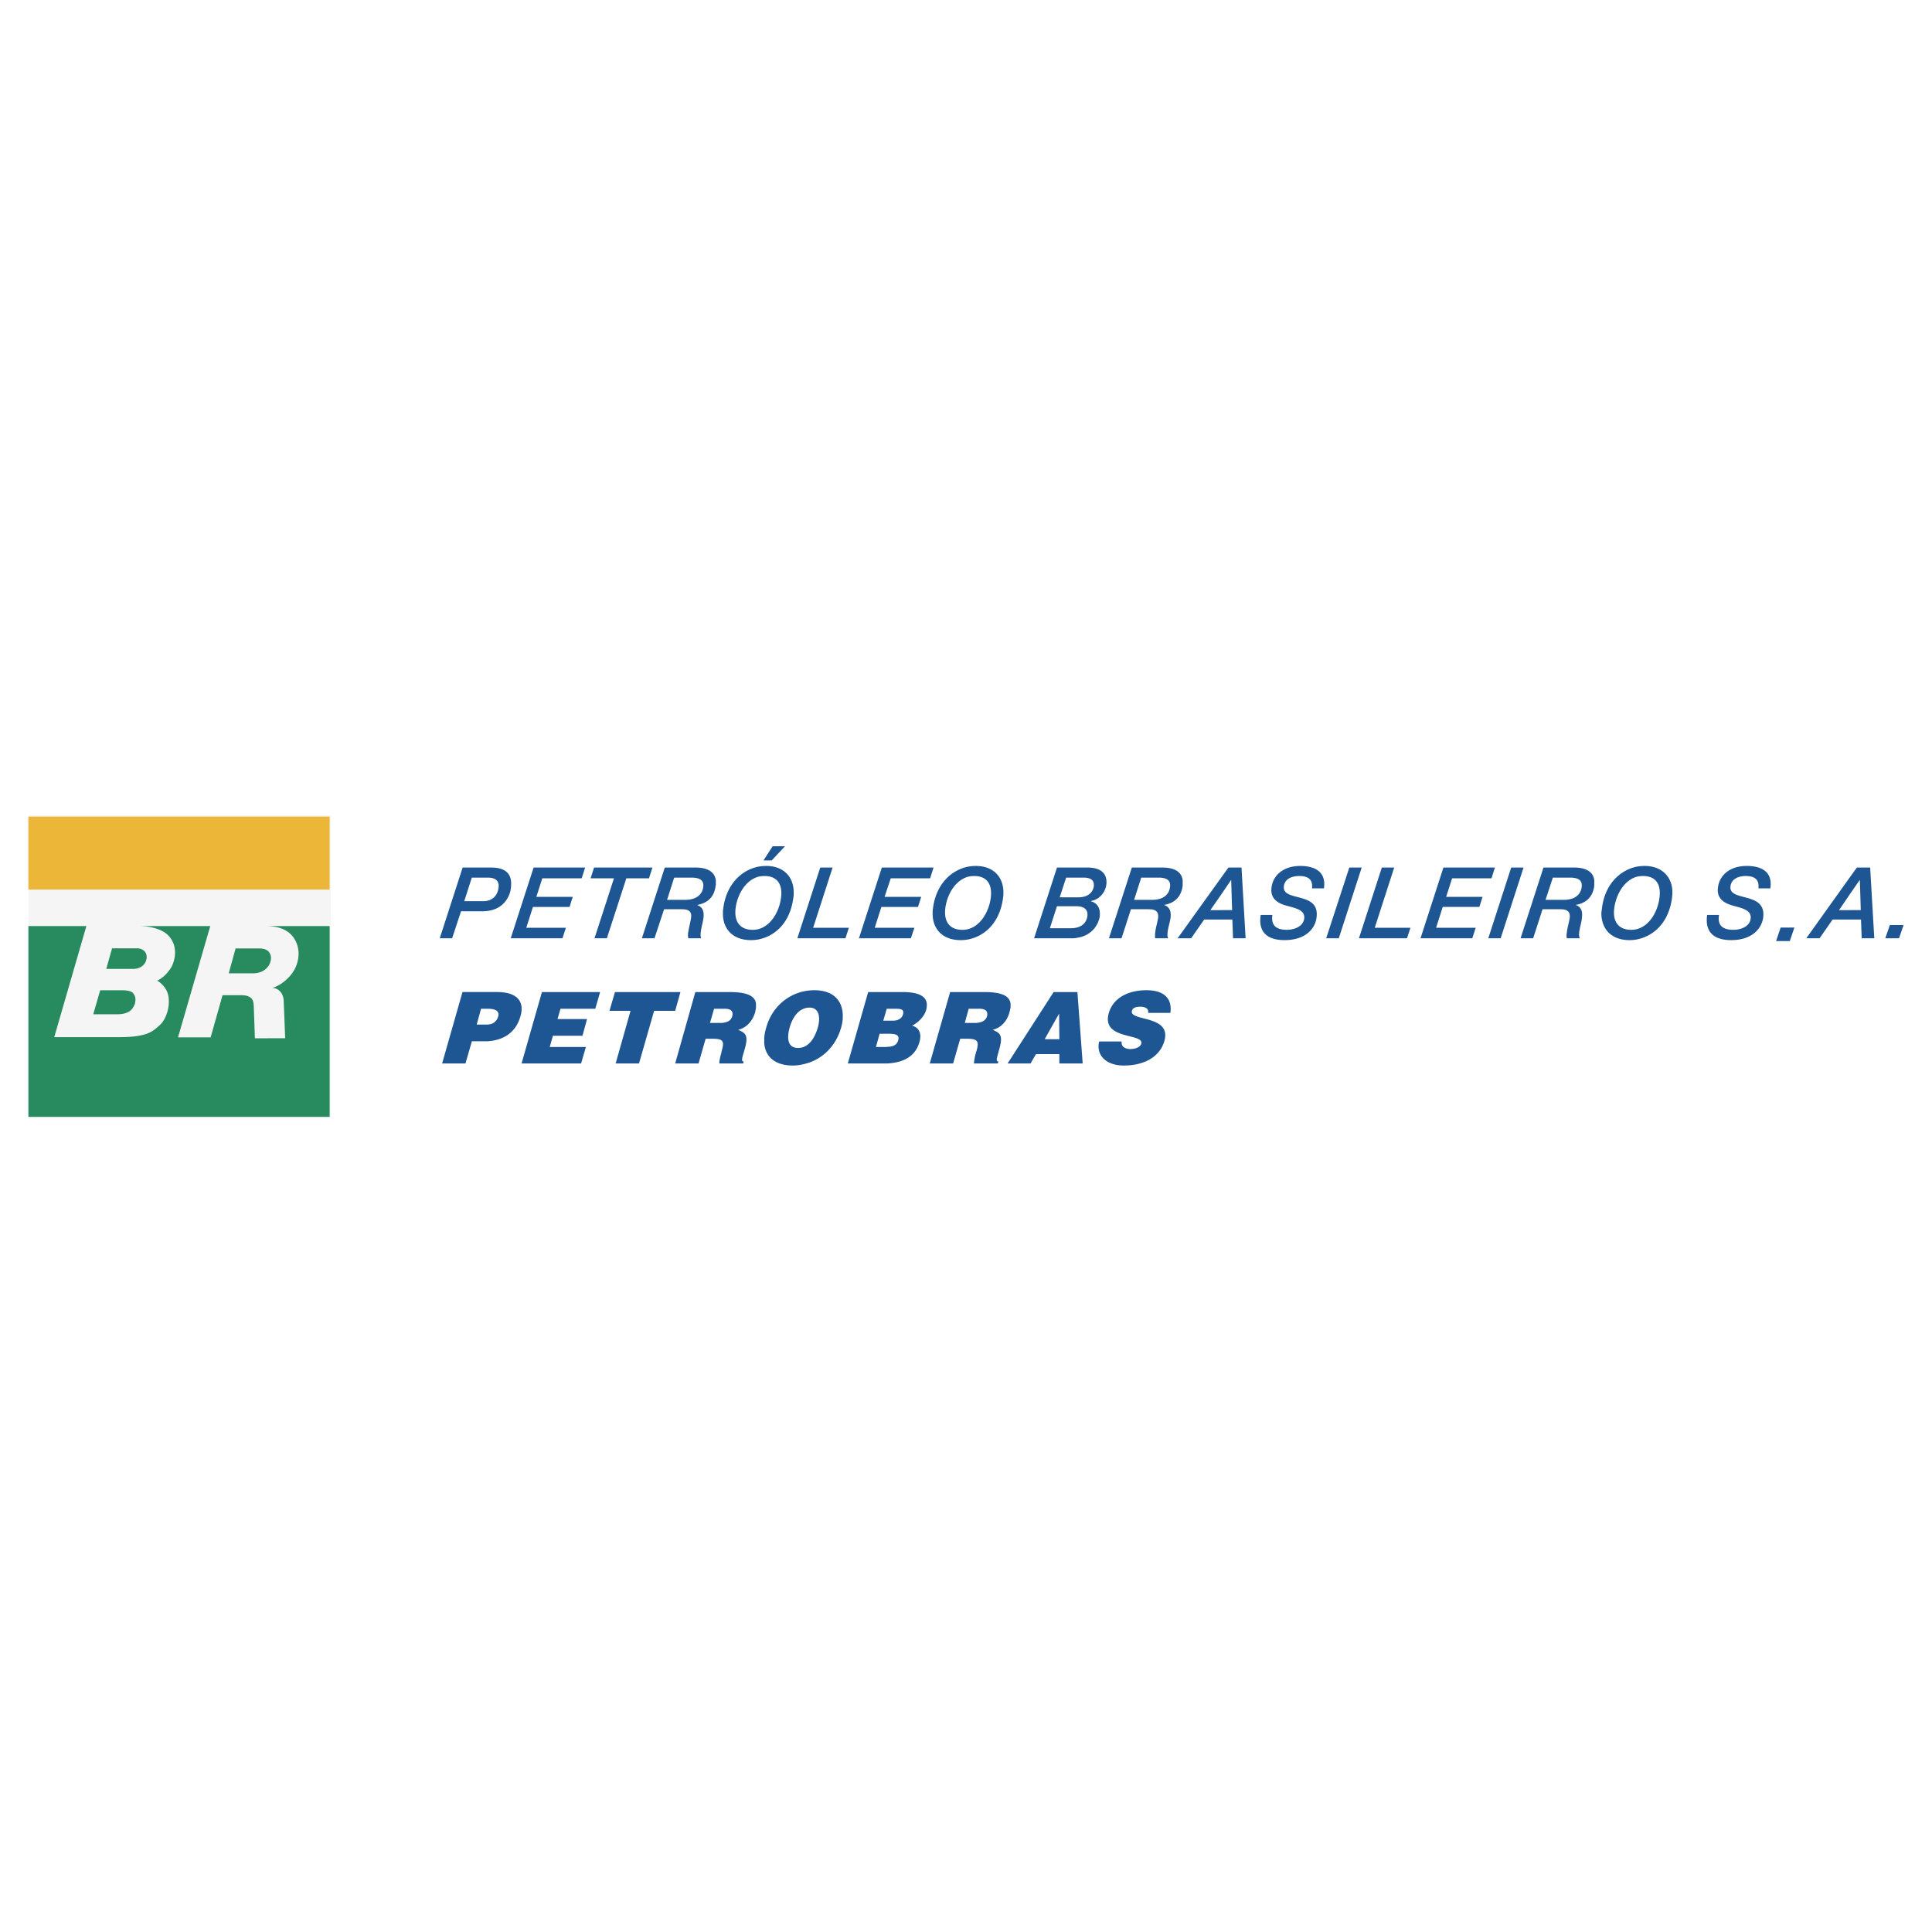 <svg xmlns="http://www.w3.org/2000/svg" width="2500" height="2500" viewBox="0 0 192.756 192.756"><g fill-rule="evenodd" clip-rule="evenodd"><path fill="#fff" d="M0 0h192.756v192.756H0V0z"/><path fill="#f6f5f5" d="M33.012 111.406V81.324H2.834v30.082h30.178z"/><path d="M11.181 94.613h2.505c.498 0 .949.319.949.846 0 .71-.566 1.208-1.351 1.208h-2.682l.579-2.054zM23.505 94.626h2.367c1.122 0 1.167.762 1.167.979 0 .507-.446 1.505-1.809 1.505h-2.412c0 .001.674-2.423.687-2.484zM9.997 98.797h2.166c1.061 0 1.121.289 1.267.535.146.244.078.764-.022.941-.126.225-.34.92-1.697.92H9.304l.693-2.396z" fill="#278b5f"/><path d="M32.889 92.393v19.039H2.834V92.393h5.783l-3.204 11.083h6.559c2.842 0 3.337-.664 3.913-1.148.771-.645 1.184-2.184.837-3.252-.245-.756-.96-1.215-1.038-1.236.887-.412 1.404-1.314 1.468-1.449.33-.684.585-1.925-.234-2.923-.681-.831-2.004-1.059-2.964-1.075h7.023l-3.216 11.105h3.254l1.189-4.211h1.859c1.351 0 1.228.842 1.261 1.205l.106 3.096 3.022-.002-.148-3.729c-.04-.893-.632-1.295-1.136-1.295.968-.262 1.809-1.141 2.145-1.705.387-.648.679-1.683.296-2.709-.557-1.49-1.99-1.737-2.992-1.755h6.272z" fill="#278b5f"/><path fill="#ecb739" d="M2.834 88.752h30.055v-7.279H2.834v7.279z"/><path d="M52.036 100.484c-.091-.936-.868-1.508-2.466-1.508H46.143l-2.033 7.127h2.33l.64-2.215H48.634c1.827-.115 2.9-1.074 3.289-2.49.068-.205.091-.389.114-.57v-.344h-.001zm-2.33.914c-.159.572-.57.799-1.073.822H47.56l.434-1.576h.662c.502.001 1.233.092 1.05.754zM52.036 106.104h5.939l.48-1.645h-3.609l.319-1.119h2.947l.456-1.668h-2.946l.297-1.027h3.472l.48-1.668h-5.802l-2.033 7.127zM67.888 98.977h-6.533l-.548 1.873h2.102l-1.485 5.254h2.33l1.507-5.254h2.102l.525-1.873zM72.753 98.977h-3.38l-2.01 7.127h2.33l.708-2.467h.708c.434 0 .708.047.869.16.228.182.183.502.022 1.074 0 .045-.022.09-.022.137-.16.549-.229.959-.206 1.096h2.376l.045-.205c-.273 0-.16-.32.115-1.256.411-1.439 0-1.6-.663-1.896.891-.229 1.439-.914 1.69-1.736.046-.182.069-.342.091-.502v-.365c-.092-.779-.868-1.167-2.673-1.167zm.297 2.421c-.114.434-.48.617-1.073.662h-1.143l.411-1.416h1.096c.526.001.869.229.709.754zM81.228 98.795c-.366 0-.708.045-1.051.113-1.758.389-3.197 1.713-3.723 3.586-.114.367-.183.73-.206 1.051v.525c.114 1.439 1.166 2.238 2.855 2.238a4.29 4.29 0 0 0 1.073-.137c1.691-.365 3.175-1.645 3.746-3.654.092-.342.16-.686.16-1.004v-.32c-.068-1.347-.913-2.398-2.854-2.398zm.365 3.723c-.274.938-.731 1.668-1.417 1.941a1.583 1.583 0 0 1-.57.092c-1.12 0-1.074-1.143-.822-2.033.205-.754.663-1.6 1.393-1.873.16-.068.343-.115.549-.115 1.027-.022 1.142 1.005.867 1.988zM90.021 98.977H86.618l-2.033 7.127h3.929c1.621-.092 2.81-.686 3.221-2.146.229-.777 0-1.439-.731-1.621.548-.299 1.165-.822 1.393-1.555.388-1.417-.776-1.805-2.376-1.805zm-.411 4.82c-.137.502-.571.641-1.096.641-.023.021-.069.021-.092.021h-1.028l.365-1.324h.754c.732 0 1.28.045 1.097.662zm.48-2.582c-.114.412-.525.617-.982.617h-.982l.343-1.188H89.291c.502.001.959.001.799.571zM100.711 101.01c.045-.182.092-.365.115-.502v-.342c-.092-.801-.846-1.189-2.674-1.189H94.795l-2.033 7.127h2.33l.708-2.467h.708c.434 0 .708.047.869.16.229.182.205.502.045 1.074a.312.312 0 0 0-.045.137c-.16.549-.205.959-.205 1.096h2.375l.068-.205c-.297 0-.16-.32.092-1.256.41-1.439 0-1.6-.664-1.896.891-.229 1.439-.915 1.668-1.737zm-2.238.388c-.137.434-.502.617-1.096.662h-1.12l.389-1.416h1.096c.547.001.867.229.731.754zM105.119 98.977l-.16.252-4.43 6.875h2.283l.549-.936h2.33v.936h2.328l-.525-7.127h-2.375zm-.16 4.707h-.73l.73-1.303.709-1.256.023 2.559h-.732zM114.371 98.795c-1.783 0-3.312.754-3.746 2.283-.777 2.719 3.539 1.965 3.242 3.061-.113.32-.547.525-1.119.525-.229 0-.479-.068-.617-.182-.182-.115-.25-.32-.227-.572h-2.24c-.318 1.279.594 2.398 2.467 2.398 1.965 0 3.586-.822 4.043-2.467.732-2.604-3.539-1.918-3.242-2.992.068-.273.342-.41.844-.41.229 0 .436.045.572.137.16.068.229.229.205.479h2.215c.183-1.256-.434-2.26-2.397-2.26zM45.997 90.919h2.124c2.559 0 2.833-2.17 2.833-2.193.091-.686.251-2.17-1.942-2.17h-2.855l-2.284 7.058h1.234l.89-2.695zm1.074-3.358h1.599c1.028 0 1.119.571 1.073.982-.068.617-.457 1.371-1.553 1.371h-1.873l.754-2.353zM56.116 93.614l.342-1.05h-3.951l.662-2.079h3.655l.32-1.005h-3.632l.594-1.851h3.929l.342-1.073h-5.139l-2.284 7.058h5.162zM64.75 87.629l.342-1.073h-5.824l-.343 1.073h2.33l-1.941 5.985h1.233l1.942-5.985h2.261zM65.298 93.614l.959-2.901h1.462c.229 0 .434 0 .64.022.389.068.663.251.594.8-.069.502-.229 1.028-.297 1.53-.022.206-.022.388.023.548h1.279c-.069-.16-.069-.389-.046-.571.046-.479.206-.982.274-1.462.069-.594-.045-1.074-.617-1.279l.023-.023c1.005-.183 1.69-.799 1.805-1.918l.022-.023v-.502c-.159-1.21-1.484-1.279-2.033-1.279h-3.061l-2.284 7.058h1.257zm1.964-6.053h1.737c.64 0 1.256.16 1.165.914-.091.823-.753 1.302-1.804 1.302h-1.805l.707-2.216zM79.163 89.48c.023-.092.023-.183.023-.274v-.32c-.068-1.508-1.097-2.49-2.741-2.49-.251 0-.525.023-.776.069-1.622.319-3.221 1.689-3.518 4.248-.023.091-.023.206-.023.319v.229c.045 1.462 1.004 2.536 2.809 2.536.229 0 .48-.023.731-.069 1.645-.319 3.198-1.667 3.495-4.248zm-3.495 3.22a2.43 2.43 0 0 1-.571.069c-1.256 0-1.85-.8-1.713-2.102.16-1.37.959-2.833 2.284-3.198.183-.045.389-.068.616-.068 1.233 0 1.805.799 1.645 2.125-.159 1.37-.982 2.832-2.261 3.174zM78.318 84.431h-1.234l-.913 1.417h.822l1.325-1.417zM81.127 92.564l1.942-6.008h-1.234l-2.284 7.058h4.797l.342-1.05h-3.563zM91.224 92.564h-3.952l.662-2.079h3.655l.32-1.005h-3.656l.618-1.851h3.928l.343-1.073H87.98l-2.284 7.058h5.184l.344-1.05zM93.05 91.033v.229c.046 1.462 1.006 2.536 2.81 2.536.229 0 .48-.023.731-.069 1.645-.319 3.198-1.667 3.495-4.248.023-.092.023-.183.023-.274v-.32c-.068-1.508-1.098-2.49-2.742-2.49-.273 0-.525.023-.776.069-1.622.319-3.221 1.689-3.518 4.248-.023.09-.023.205-.023.319zm1.257-.366c.16-1.37.959-2.833 2.285-3.198.183-.045.388-.068.618-.068 1.232 0 1.803.799 1.643 2.125-.158 1.371-.98 2.832-2.26 3.174a2.48 2.48 0 0 1-.594.069c-1.236 0-1.829-.8-1.692-2.102zM108.834 89.914v-.022c.846-.137 1.461-.846 1.553-1.69.047-.502-.023-1.645-1.873-1.645h-3.06l-2.283 7.058h3.631c.229 0 .434 0 .641-.046 1.666-.251 2.191-1.508 2.283-2.169.067-.755-.206-1.28-.892-1.486zm-.365 1.599c-.137.64-.594.914-1.027 1.028-.389.092-.754.068-.938.068h-1.758l.707-2.192h1.988c1.141.022 1.096.776 1.028 1.096zm-.891-1.987h-1.85l.639-1.965h1.758c1.006 0 1.029.549 1.006.845-.045.365-.32 1.12-1.553 1.12zM117.994 88.361v-.525c-.139-1.21-1.484-1.279-2.012-1.279H112.922l-2.283 7.058h1.256l.938-2.901h1.484c.205 0 .434 0 .639.022.365.068.641.251.594.8-.068.502-.25 1.028-.297 1.53a2.176 2.176 0 0 0 0 .548h1.303c-.092-.16-.092-.389-.068-.571.045-.479.227-.982.297-1.462.068-.594-.047-1.074-.617-1.279v-.023c1.025-.182 1.687-.799 1.826-1.918zm-3.039 1.416h-1.805l.709-2.216h1.737c.639 0 1.232.16 1.141.914-.091.822-.731 1.302-1.782 1.302zM122.561 86.556l-.707.982-4.363 6.076h1.348l1.303-1.873h2.809l.068 1.873h1.256l-.41-7.058h-1.304zm-.707 4.248h-1.096l1.096-1.576.959-1.416h.023l.092 2.991h-1.074v.001zM129.732 86.396c-1.666 0-2.74.914-2.877 2.193-.16 1.347 1.096 1.667 1.713 1.827.846.229 1.645.434 1.553 1.233-.113.822-1.049 1.119-1.713 1.119-1.027 0-1.621-.388-1.461-1.485h-1.166c-.273 1.759.709 2.513 2.377 2.513 2.146 0 3.082-1.188 3.197-2.285.184-1.485-.936-1.758-1.896-2.01-.775-.205-1.438-.365-1.369-1.073.113-.937 1.164-1.028 1.508-1.028.959 0 1.393.365 1.301 1.233h1.188c.251-1.643-.892-2.237-2.355-2.237zM134.621 86.556l-2.307 7.058h1.256l2.285-7.058h-1.234zM139.1 86.556h-1.235l-2.283 7.058h4.795l.344-1.05h-3.563l1.942-6.008zM144.877 87.629h3.93l.341-1.073h-5.138l-2.285 7.058h5.164l.341-1.05h-3.951l.662-2.079h3.655l.32-1.005h-3.633l.594-1.851zM150.771 86.556l-2.285 7.058h1.235l2.283-7.058h-1.233zM157.053 86.556h-3.061l-2.285 7.058h1.256l.938-2.901h1.484c.205 0 .434 0 .617.022.389.068.662.251.615.8-.068.502-.25 1.028-.295 1.53a1.438 1.438 0 0 0 0 .548h1.301c-.092-.16-.092-.389-.068-.571.045-.479.229-.982.273-1.462.068-.594-.021-1.074-.594-1.279v-.023c1.029-.183 1.691-.799 1.828-1.918v-.525c-.136-1.21-1.484-1.279-2.009-1.279zm.754 1.919c-.092.823-.732 1.302-1.783 1.302H154.198l.73-2.216h1.713c.662 0 1.255.16 1.166.914zM164.088 86.396c-.252 0-.502.023-.777.069-1.598.319-3.221 1.689-3.494 4.248-.023.091-.023.206-.047.319v.229c.068 1.485 1.029 2.536 2.811 2.536.25 0 .502-.023.73-.069 1.645-.319 3.221-1.667 3.518-4.248 0-.092.023-.183.023-.274v-.32c-.069-1.485-1.12-2.49-2.764-2.49zm1.484 3.13c-.16 1.371-.959 2.832-2.262 3.174a2.277 2.277 0 0 1-.57.069c-1.234 0-1.852-.8-1.691-2.102.16-1.37.959-2.833 2.262-3.198a2.88 2.88 0 0 1 .617-.068c1.256 0 1.804.8 1.644 2.125zM174.275 86.396c-1.668 0-2.742.914-2.879 2.193-.16 1.347 1.119 1.667 1.713 1.827.846.229 1.645.434 1.553 1.233-.092.822-1.027 1.119-1.713 1.119-1.027 0-1.621-.388-1.439-1.485h-1.188c-.25 1.759.732 2.513 2.398 2.513 2.125 0 3.061-1.188 3.199-2.285.16-1.485-.959-1.758-1.92-2.01-.754-.205-1.438-.365-1.348-1.073.115-.937 1.166-1.028 1.486-1.028.959 0 1.393.365 1.301 1.233h1.188c.253-1.643-.866-2.237-2.351-2.237zM185.262 86.556l-.709.982-4.34 6.076h1.326l1.301-1.873h2.832l.07 1.873h1.256l-.412-7.058h-1.324zm-.709 4.248h-1.072l1.072-1.576.982-1.416h.023l.092 2.991h-1.097v.001zM188.551 92.29l-.457 1.324h1.371l.457-1.324h-1.371zM177.199 93.889h1.371l.457-1.348h-1.371l-.457 1.348z" fill="#1e5593"/></g></svg>